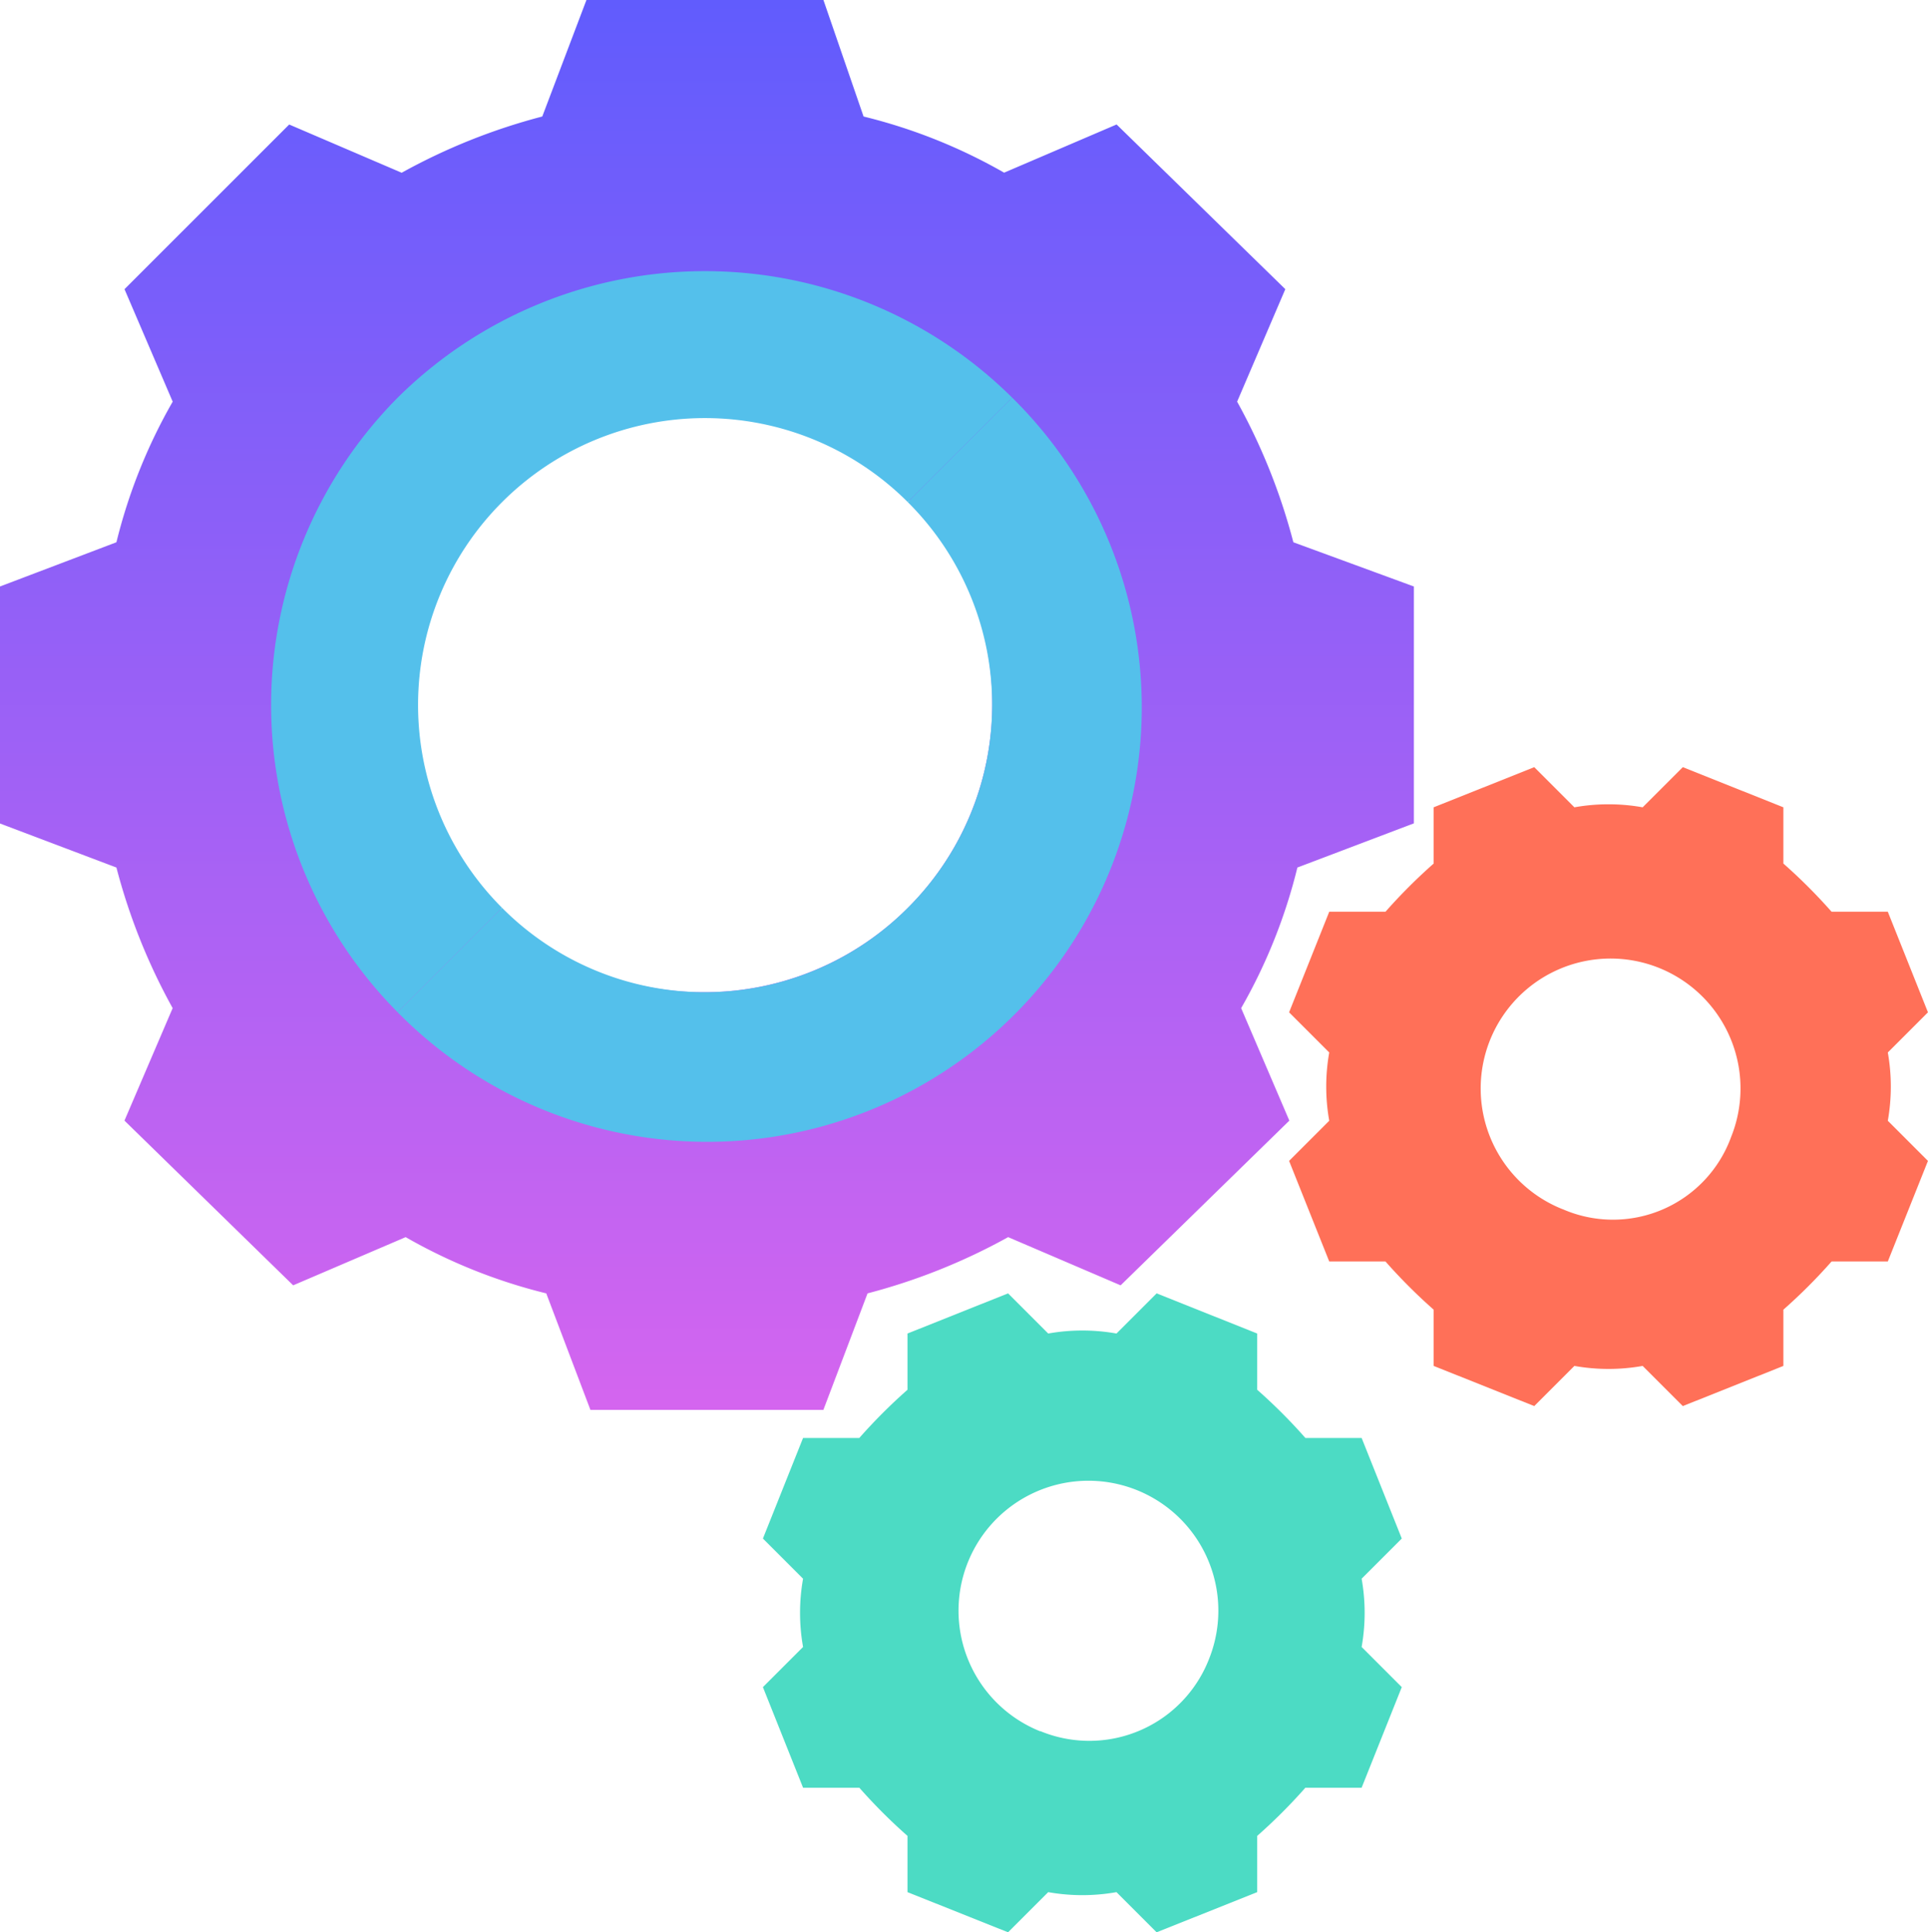 <svg id="settings" xmlns="http://www.w3.org/2000/svg" xmlns:xlink="http://www.w3.org/1999/xlink" width="46.007" height="46.103" viewBox="0 0 46.007 46.103">
  <defs>
    <linearGradient id="linear-gradient" x1="0.5" x2="0.5" y2="1" gradientUnits="objectBoundingBox">
      <stop offset="0" stop-color="#615cfd"/>
      <stop offset="1" stop-color="#d465ef"/>
    </linearGradient>
  </defs>
  <path id="Path_276" data-name="Path 276" d="M31.385,12.939a14.435,14.435,0,0,0-1.342-3.355L31.193,6.9l-4.026-3.93-2.684,1.15A12.931,12.931,0,0,0,21.129,2.78L20.171,0H14.516L13.462,2.78a14.435,14.435,0,0,0-3.355,1.342L7.423,2.971,3.493,6.9l1.15,2.684A12.931,12.931,0,0,0,3.3,12.939L.522,13.994v5.655L3.3,20.7a14.435,14.435,0,0,0,1.342,3.355l-1.15,2.684,4.026,3.93,2.684-1.15a12.931,12.931,0,0,0,3.355,1.342l1.054,2.78h5.559l1.054-2.78a14.435,14.435,0,0,0,3.355-1.342l2.684,1.15,4.026-3.93-1.15-2.684A12.931,12.931,0,0,0,31.481,20.7l2.78-1.054V13.994ZM17.3,23.675a6.9,6.9,0,1,1,6.9-6.9A6.872,6.872,0,0,1,17.3,23.675Z" transform="translate(-0.522)" fill="url(#linear-gradient)"/>
  <g id="Group_78" data-name="Group 78" transform="translate(6.47 6.47)">
    <path id="Path_277" data-name="Path 277" d="M116.14,115.618a6.826,6.826,0,0,1-9.681,0l-2.492,2.492a10.37,10.37,0,1,0,14.665-14.665l-2.492,2.492A6.826,6.826,0,0,1,116.14,115.618Z" transform="translate(-100.948 -100.426)" fill="#54c0eb"/>
    <path id="Path_278" data-name="Path 278" d="M74.072,73.55a10.413,10.413,0,0,0,0,14.665l2.492-2.492a6.845,6.845,0,1,1,9.681-9.681l2.492-2.492A10.413,10.413,0,0,0,74.072,73.55Z" transform="translate(-71.053 -70.531)" fill="#54c0eb"/>
  </g>
  <path id="Path_279" data-name="Path 279" d="M213.334,344.892a4.653,4.653,0,0,0,0-1.629l.958-.958-.958-2.4h-1.342a13.01,13.01,0,0,0-1.15-1.15v-1.342l-2.4-.958-.958.958a4.651,4.651,0,0,0-1.629,0l-.958-.958-2.4.958v1.342a13,13,0,0,0-1.15,1.15h-1.342l-.958,2.4.958.958a4.651,4.651,0,0,0,0,1.629l-.958.958.958,2.4h1.342a13.012,13.012,0,0,0,1.15,1.15v1.342l2.4.958.958-.958a4.651,4.651,0,0,0,1.629,0l.958.958,2.4-.958V349.4a13.014,13.014,0,0,0,1.15-1.15h1.342l.958-2.4Zm-7.668,2.013a3.1,3.1,0,1,1,4.026-1.725A3.065,3.065,0,0,1,205.667,346.9Z" transform="translate(-180.842 -305.594)" fill="#4cdbc4"/>
  <path id="Path_280" data-name="Path 280" d="M350.215,208.011a4.651,4.651,0,0,0,0-1.629l.958-.958-.958-2.4h-1.342a13.012,13.012,0,0,0-1.15-1.15v-1.342l-2.4-.958-.958.958a4.652,4.652,0,0,0-1.629,0l-.958-.958-2.4.958v1.342a13.011,13.011,0,0,0-1.15,1.15h-1.342l-.958,2.4.958.958a4.654,4.654,0,0,0,0,1.629l-.958.958.958,2.4h1.342a13.011,13.011,0,0,0,1.15,1.15v1.342l2.4.958.958-.958a4.653,4.653,0,0,0,1.629,0l.958.958,2.4-.958v-1.342a13.018,13.018,0,0,0,1.15-1.15h1.342l.958-2.4Zm-7.764,2.109a3.1,3.1,0,1,1,4.026-1.725A3,3,0,0,1,342.452,210.119Z" transform="translate(-305.167 -181.269)" fill="#ff7058"/>
</svg>
